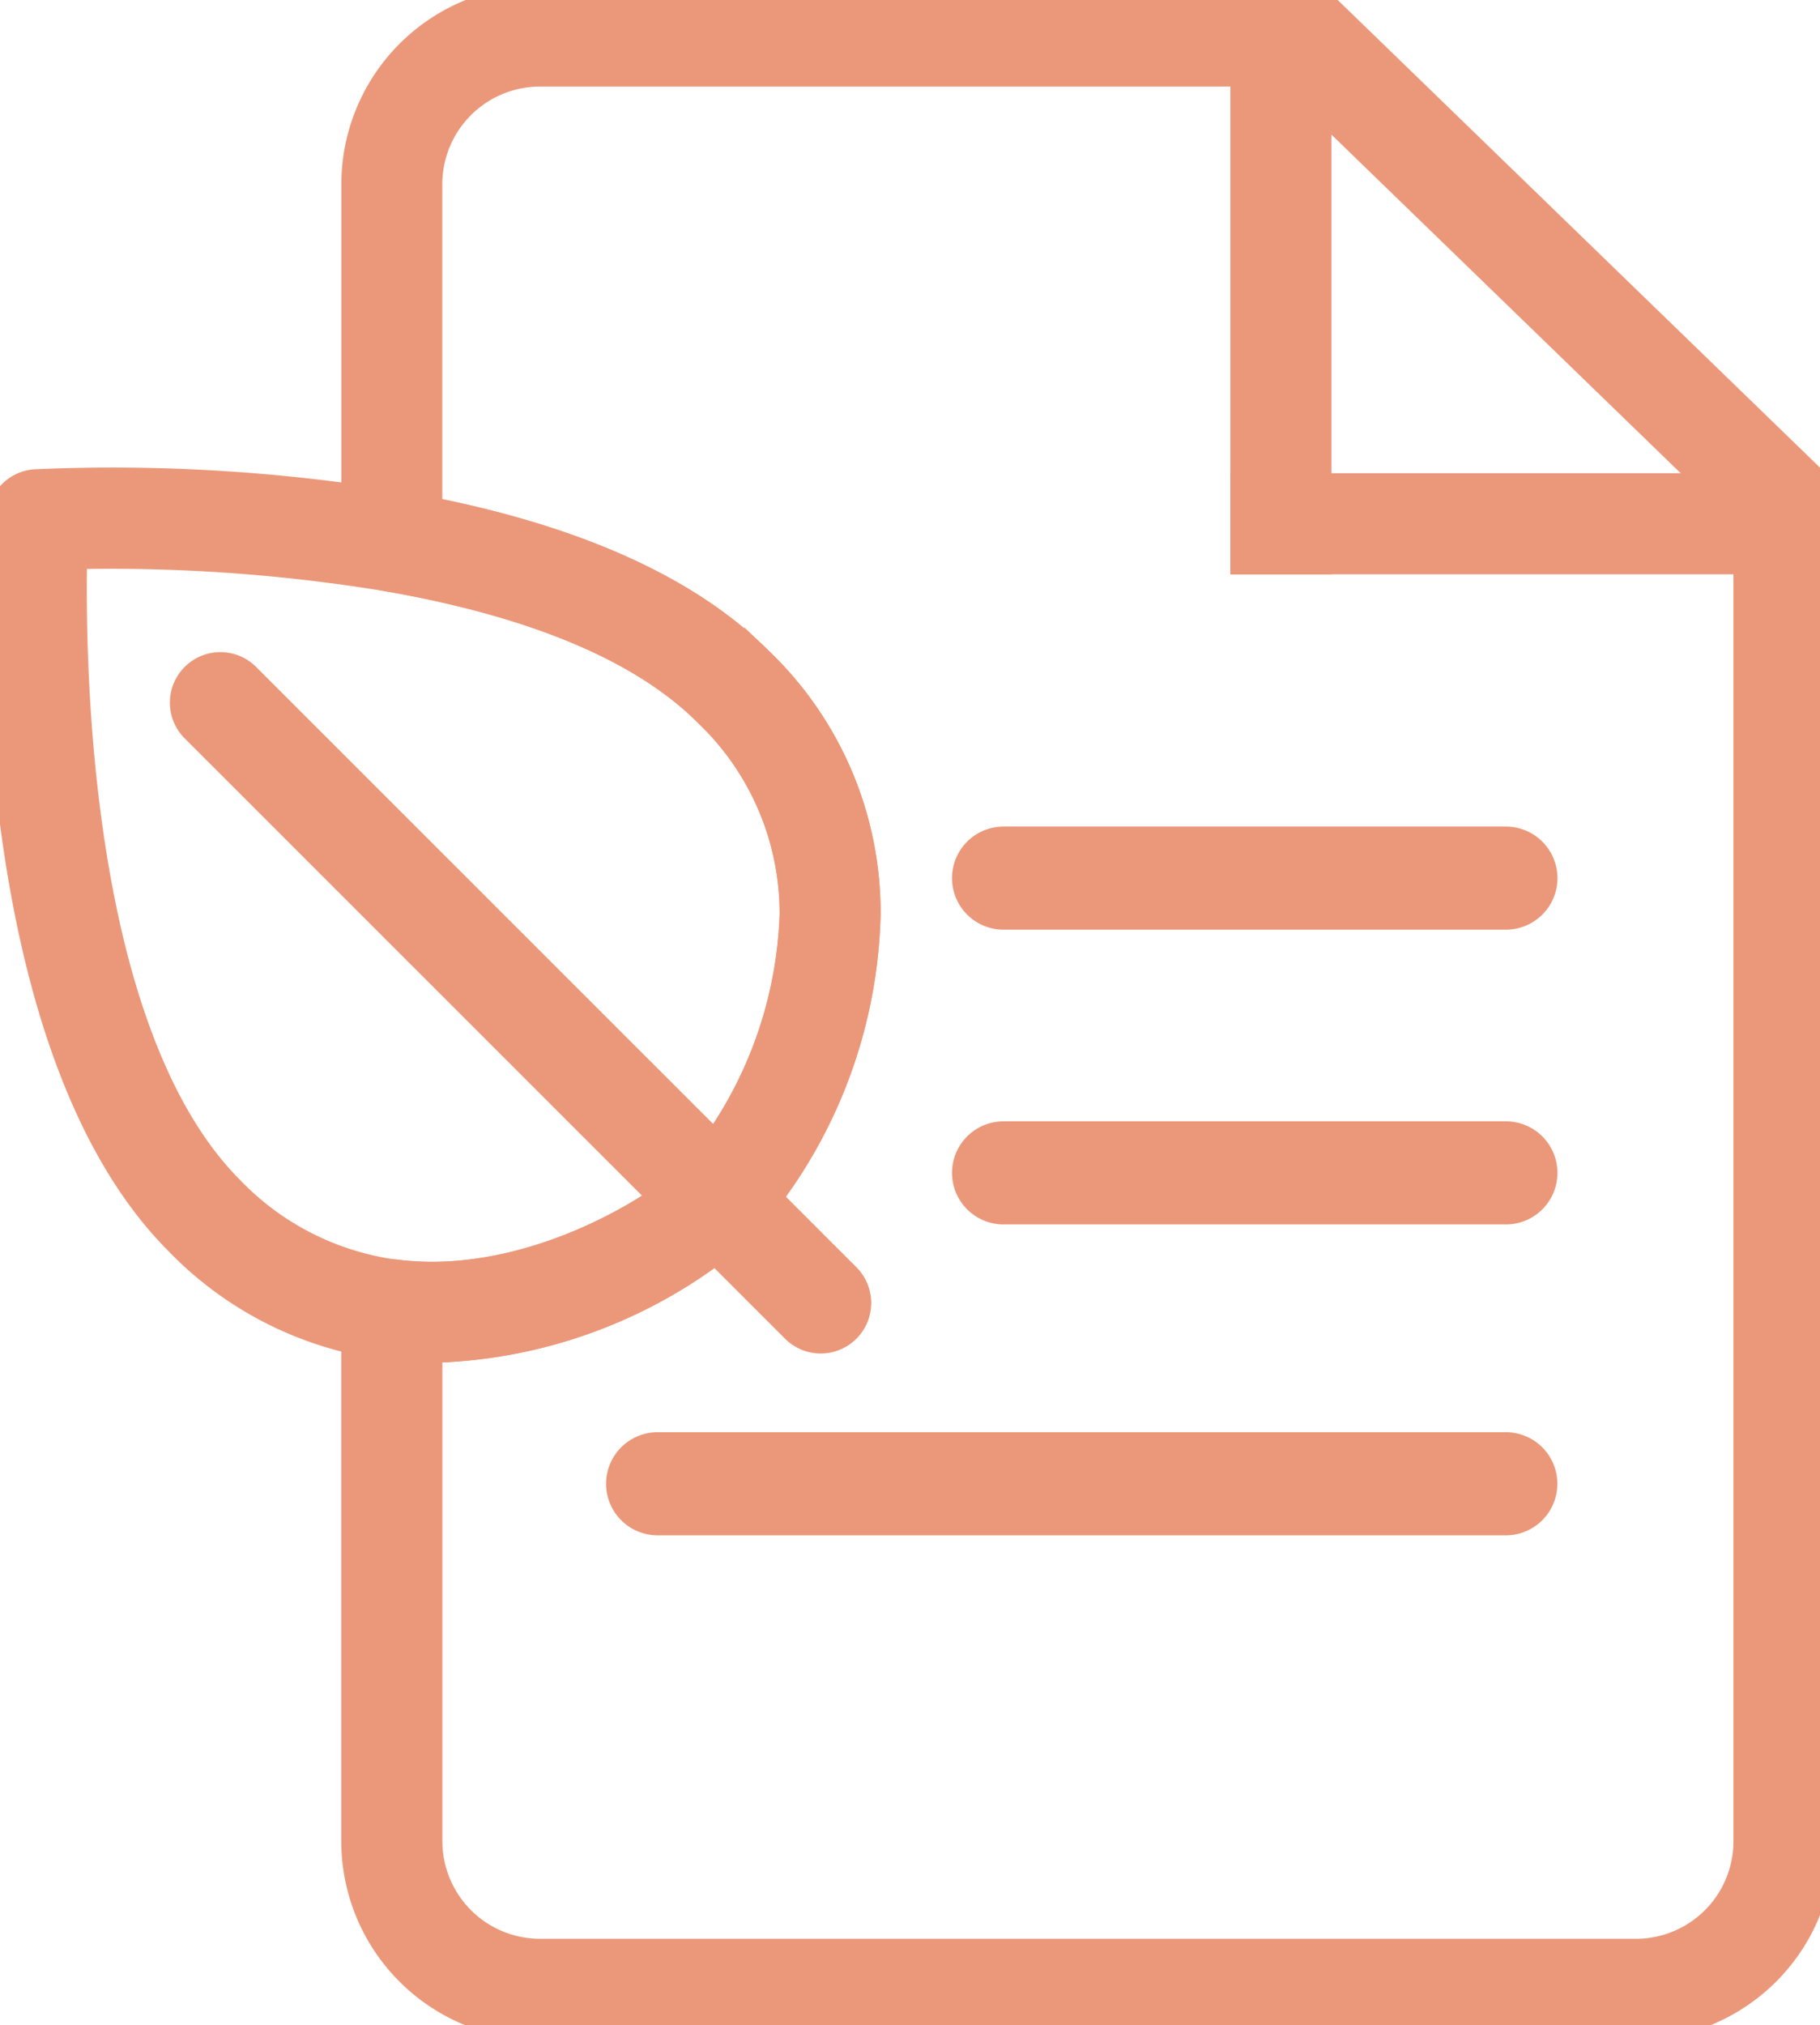 <?xml version="1.0" encoding="UTF-8"?>
<svg xmlns="http://www.w3.org/2000/svg" xmlns:xlink="http://www.w3.org/1999/xlink" width="62.87" height="69.949" viewBox="0 0 62.87 69.949">
  <defs>
    <clipPath id="clip-path">
      <rect id="Rectangle_146" data-name="Rectangle 146" width="62.87" height="69.949" fill="#eb987a" stroke="#eb987a" stroke-width="1"></rect>
    </clipPath>
  </defs>
  <g id="Facture" transform="translate(0 0)">
    <g id="Groupe_212" data-name="Groupe 212" transform="translate(0 0)" clip-path="url(#clip-path)">
      <path id="Tracé_607" data-name="Tracé 607" d="M14.933,43.292a12.515,12.515,0,0,1-1.549-.093,12.139,12.139,0,0,1-7.2-3.606C-.923,32.49.021,15.328.065,14.6a1.243,1.243,0,0,1,1.169-1.168,60.438,60.438,0,0,1,12.515.751c5.68.981,9.874,2.791,12.462,5.379a12,12,0,0,1,3.71,8.74,16.865,16.865,0,0,1-4.227,10.773,16.957,16.957,0,0,1-10.76,4.217M2.511,15.879c-.08,3.865.082,16.6,5.43,21.954a9.7,9.7,0,0,0,5.749,2.9c4.648.568,9.132-2.3,10.244-3.413a14.6,14.6,0,0,0,3.5-9.012,9.591,9.591,0,0,0-2.979-6.978c-2.22-2.218-5.963-3.794-11.126-4.688a59,59,0,0,0-10.815-.757" transform="translate(0 3.274)" fill="#eb987a" stroke="#eb987a" stroke-width="1"></path>
      <path id="Tracé_608" data-name="Tracé 608" d="M27.093,41.712a1.241,1.241,0,0,1-.88-.365L5.5,20.639a1.245,1.245,0,1,1,1.76-1.76L27.973,39.587a1.245,1.245,0,0,1-.88,2.125" transform="translate(1.258 4.533)" fill="#eb987a" stroke="#eb987a" stroke-width="1"></path>
      <path id="Tracé_609" data-name="Tracé 609" d="M57.963,18.082V63.589a3.868,3.868,0,0,1-3.858,3.87H16.233a3.875,3.875,0,0,1-3.869-3.87V46.566h.151A16.975,16.975,0,0,0,23.276,42.35,16.879,16.879,0,0,0,27.5,31.576a12,12,0,0,0-3.708-8.739c-2.43-2.429-6.271-4.173-11.43-5.188V6.36a3.874,3.874,0,0,1,3.869-3.87H43.075V0H16.233A6.367,6.367,0,0,0,9.874,6.36V18.685a1.246,1.246,0,0,0,1.033,1.226c5.165.893,8.907,2.47,11.127,4.688a9.591,9.591,0,0,1,2.978,6.978,14.609,14.609,0,0,1-3.5,9.012C20.4,41.7,15.9,44.577,11.271,44a1.247,1.247,0,0,0-1.4,1.236V63.589a6.367,6.367,0,0,0,6.359,6.36H54.1a6.361,6.361,0,0,0,6.347-6.36V18.082Z" transform="translate(2.417 0)" fill="#eb987a" stroke="#eb987a" stroke-width="1"></path>
      <rect id="Rectangle_144" data-name="Rectangle 144" width="2.49" height="19.335" transform="translate(43.002)" fill="#eb987a" stroke="#eb987a" stroke-width="1"></rect>
      <rect id="Rectangle_145" data-name="Rectangle 145" width="19.867" height="2.49" transform="translate(43.002 16.845)" fill="#eb987a" stroke="#eb987a" stroke-width="1"></rect>
      <path id="Tracé_610" data-name="Tracé 610" d="M35.131,1.76,36.891,0,54.269,16.845l-1.76,1.76Z" transform="translate(8.601 0.001)" fill="#eb987a" stroke="#eb987a" stroke-width="1"></path>
      <path id="Tracé_611" data-name="Tracé 611" d="M45.453,25.895H28.1a1.28,1.28,0,0,1,0-2.561H45.453a1.28,1.28,0,1,1,0,2.561" transform="translate(6.567 5.713)" fill="#eb987a" stroke="#eb987a" stroke-width="1"></path>
      <path id="Tracé_612" data-name="Tracé 612" d="M45.453,34.073H28.1a1.28,1.28,0,0,1,0-2.561H45.453a1.28,1.28,0,1,1,0,2.561" transform="translate(6.567 7.715)" fill="#eb987a" stroke="#eb987a" stroke-width="1"></path>
      <path id="Tracé_613" data-name="Tracé 613" d="M47.8,41.895h-29.3a1.28,1.28,0,1,1,0-2.561H47.8a1.28,1.28,0,1,1,0,2.561" transform="translate(4.217 10.63)" fill="#eb987a" stroke="#eb987a" stroke-width="1"></path>
    </g>
  </g>
</svg>
